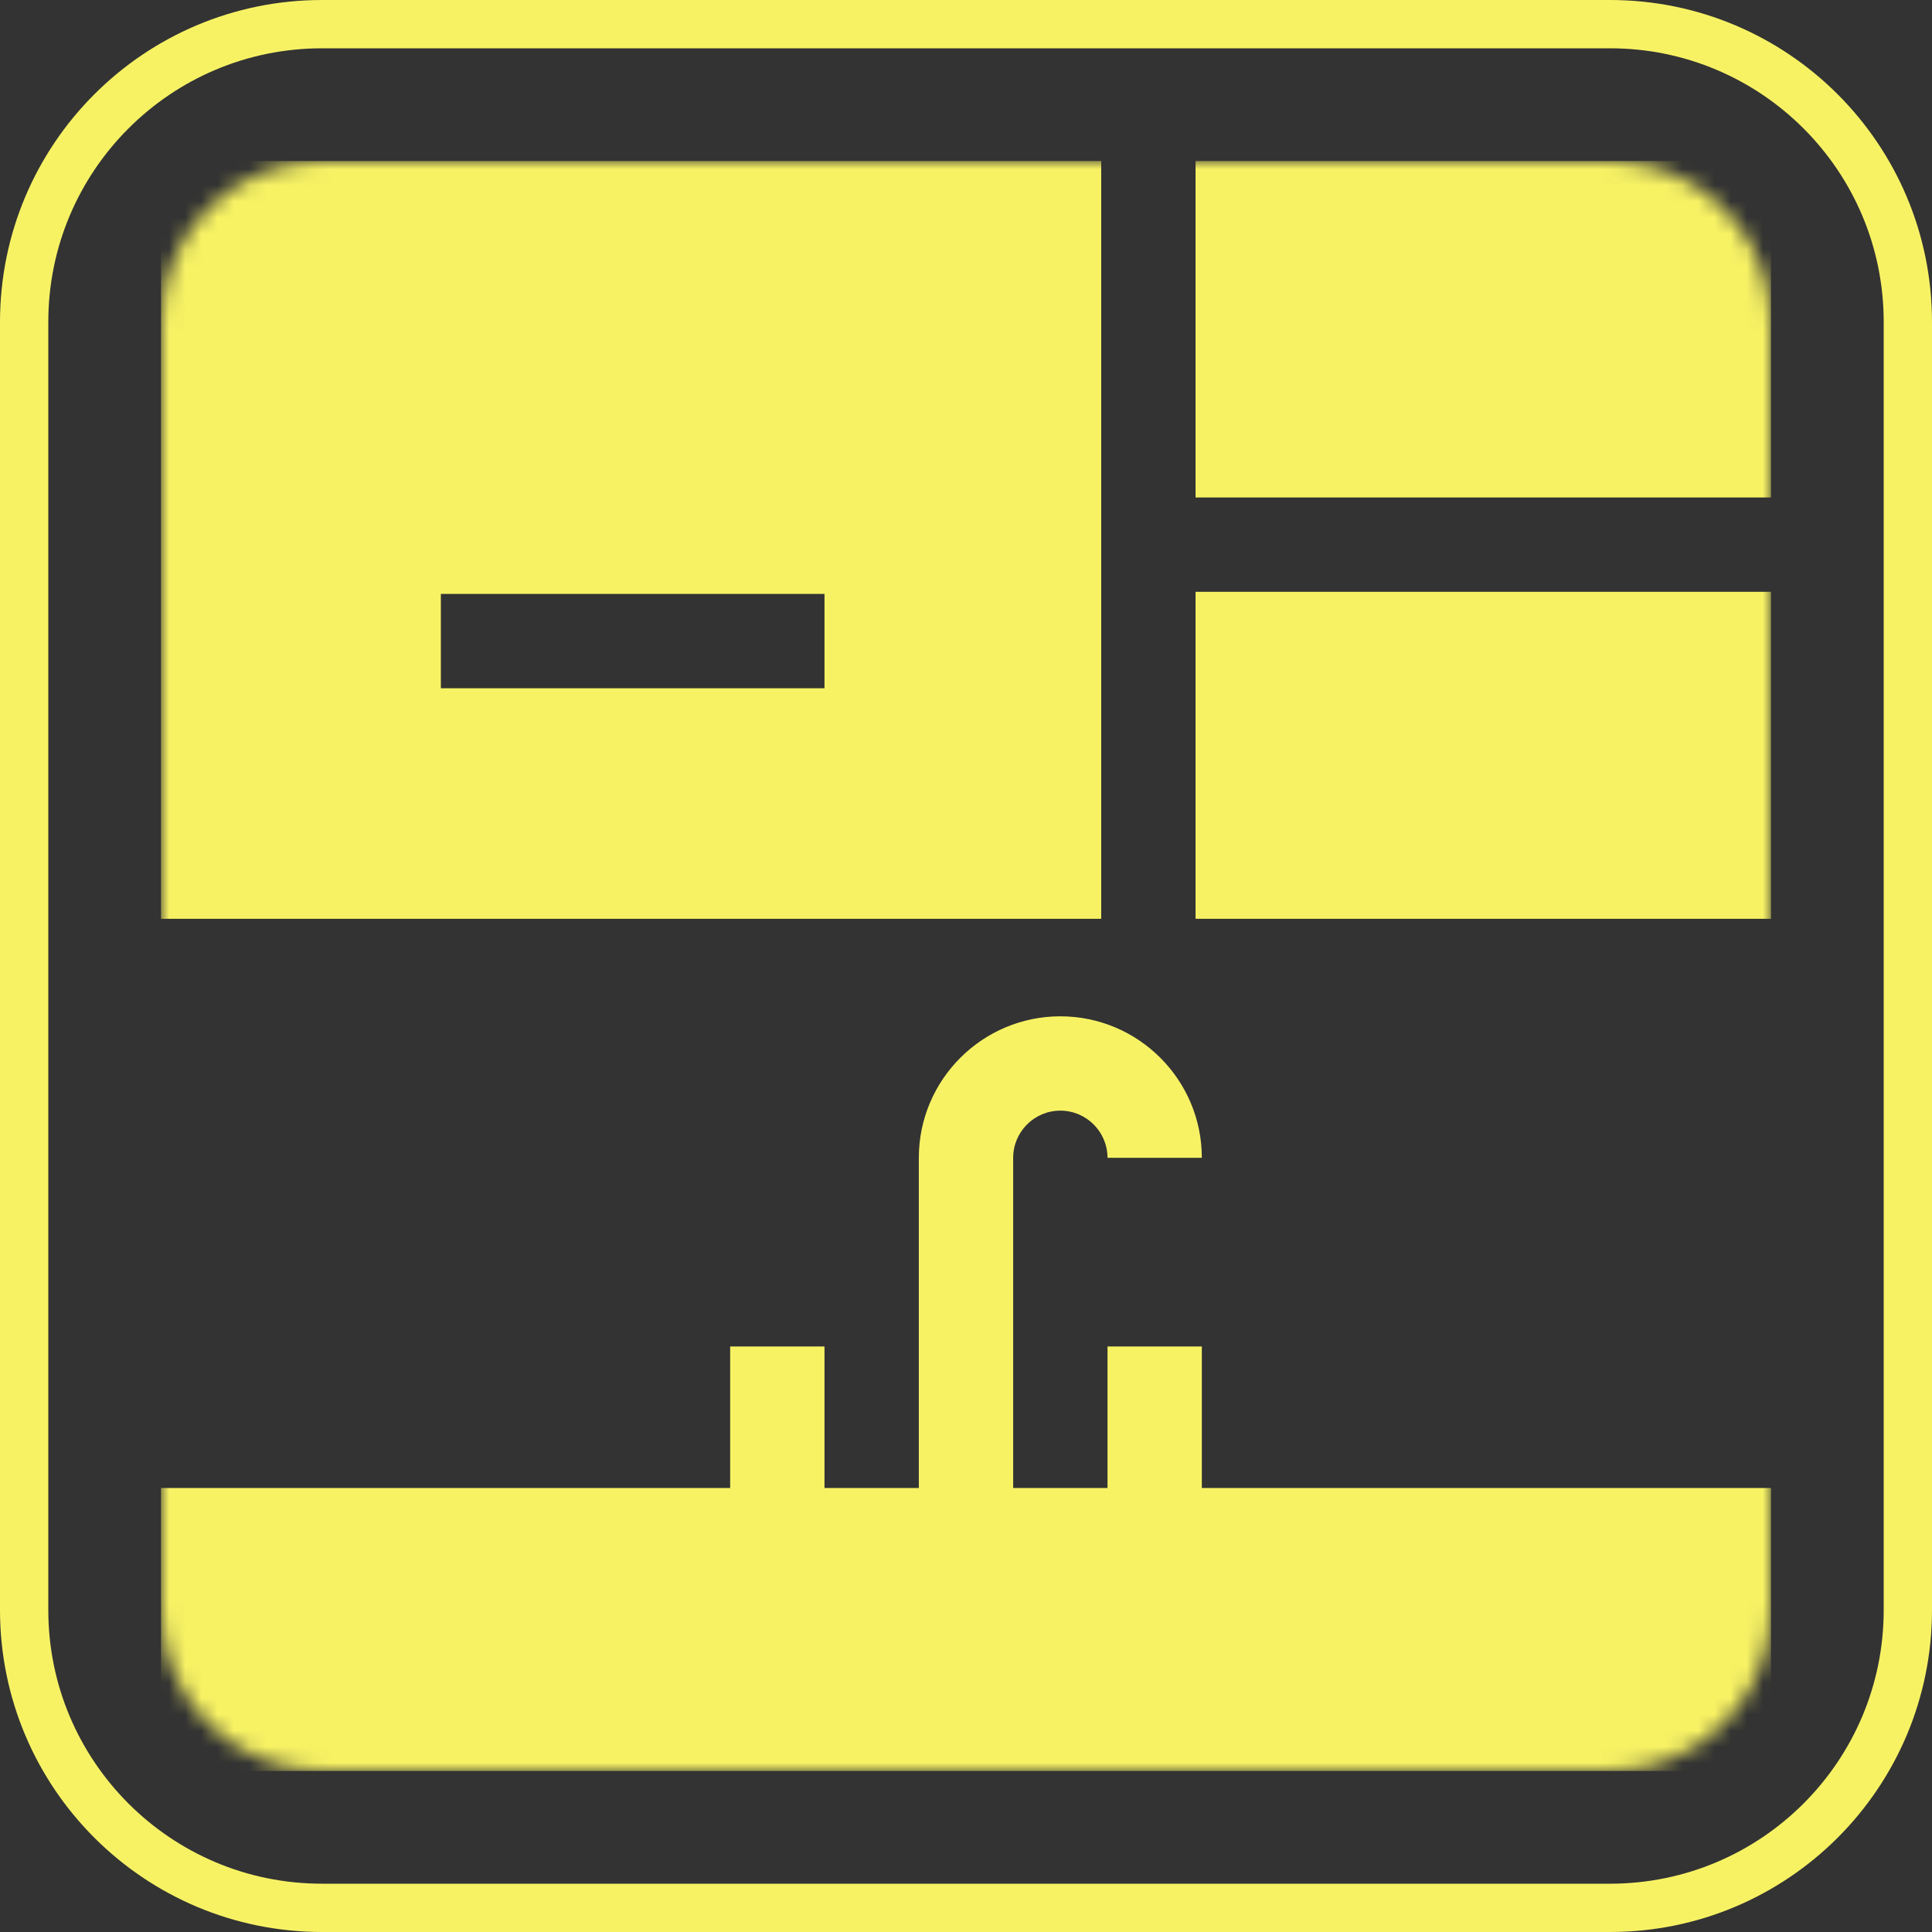 <?xml version="1.0" encoding="UTF-8"?> <svg xmlns="http://www.w3.org/2000/svg" width="120" height="120" viewBox="0 0 120 120" fill="none"><rect x="0" y="0" width="120" height="120" fill="#333333" stroke="none"/><g clip-path="url(#clip0_2605_416)"><path d="M100 1.5H20C9.783 1.5 1.5 9.783 1.5 20V100C1.5 110.217 9.783 118.5 20 118.5H100C110.217 118.5 118.5 110.217 118.5 100V20C118.5 9.783 110.217 1.5 100 1.5Z" stroke="#F7F264" stroke-width="3"></path><mask id="mask0_2605_416" style="mask-type:luminance" maskUnits="userSpaceOnUse" x="10" y="10" width="100" height="100"><path d="M100 10H20C14.477 10 10 14.477 10 20V100C10 105.523 14.477 110 20 110H100C105.523 110 110 105.523 110 100V20C110 14.477 105.523 10 100 10Z" fill="white"></path></mask><g mask="url(#mask0_2605_416)"><path d="M74.648 92.422V83.633H68.789V92.422H62.93V71.914C62.93 70.299 64.244 68.984 65.859 68.984C67.475 68.984 68.789 70.299 68.789 71.914H74.648C74.648 67.068 70.706 63.125 65.859 63.125C61.013 63.125 57.07 67.068 57.07 71.914V92.422H51.211V83.633H45.352V92.422H10V110H110V92.422H74.648ZM74.258 10H110V30.898H74.258V10ZM74.258 36.758H110V57.07H74.258V36.758ZM68.398 10H10V57.07H68.398V10ZM27.383 42.748V36.888H51.211V42.748H27.383Z" fill="#F7F264"></path></g></g><defs><clipPath id="clip0_2605_416"><rect width="120" height="120" fill="white"></rect></clipPath></defs></svg> 